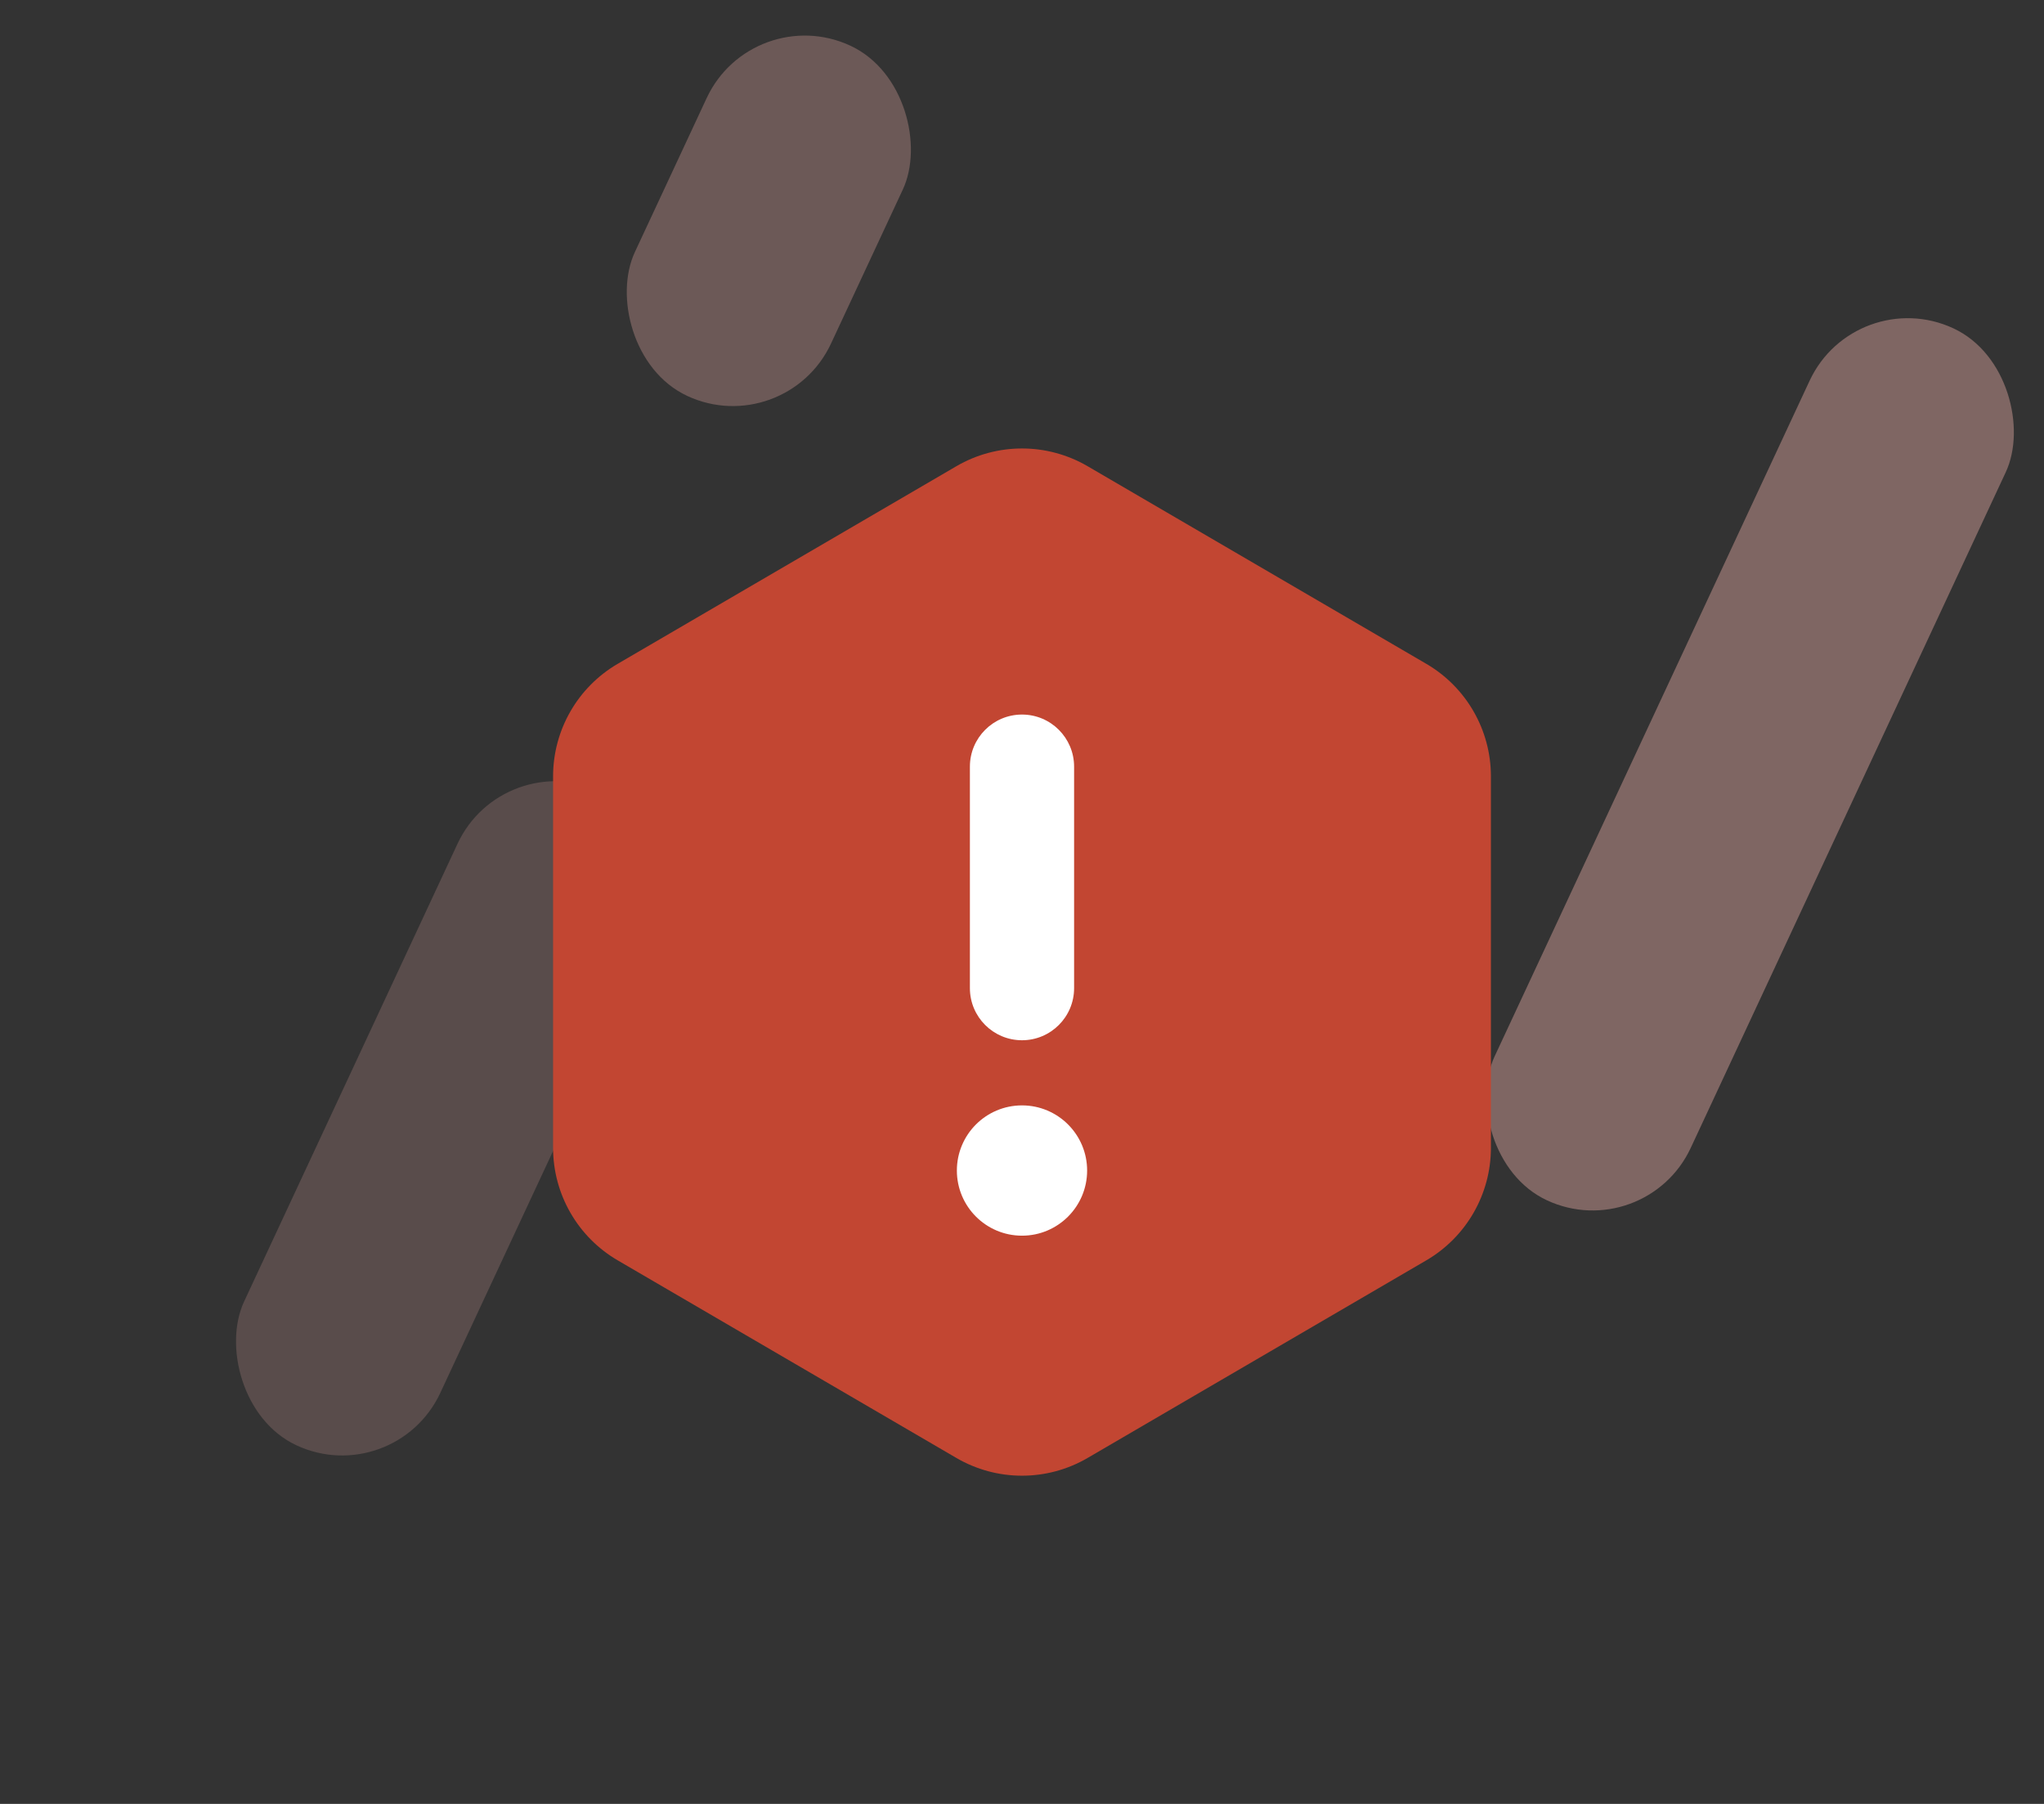 <svg width="255" height="225" viewBox="0 0 255 225" fill="none" xmlns="http://www.w3.org/2000/svg">
<rect x="0" y="0" width="255" height="225" fill="#333333" stroke="none"/>
<g clip-path="url(#clip0_8559_275251)">
<rect opacity="0.4" x="231.465" y="35.25" width="27" height="120" rx="13.5" transform="rotate(25 231.465 35.25)" fill="#F0B3AA"/>
<rect opacity="0.2" x="62.786" y="93" width="27" height="90" rx="13.5" transform="rotate(25 62.786 93)" fill="#F0B3AA"/>
<rect opacity="0.3" x="93.865" width="27" height="48.191" rx="13.5" transform="rotate(25 93.865 0)" fill="#F0B3AA"/>
<path d="M119.312 58.152C124.372 55.2 130.628 55.2 135.688 58.152L177.938 82.798C182.93 85.71 186 91.055 186 96.834V143.167C186 148.947 182.93 154.291 177.938 157.203L135.688 181.849C130.628 184.801 124.372 184.801 119.312 181.849L77.062 157.203C72.07 154.291 69 148.947 69 143.167V96.834C69 91.055 72.07 85.71 77.062 82.798L119.312 58.152Z" fill="#C24632"/>
<path fill-rule="evenodd" clip-rule="evenodd" d="M121 123.25L121 95.626C121 92.036 123.91 89.126 127.5 89.126C131.09 89.126 134 92.036 134 95.626L134 123.25C134 126.84 131.09 129.75 127.5 129.75C123.91 129.75 121 126.84 121 123.25Z" fill="white"/>
<path d="M135.625 146C135.625 150.488 131.987 154.125 127.5 154.125C123.013 154.125 119.375 150.488 119.375 146C119.375 141.513 123.013 137.875 127.5 137.875C131.987 137.875 135.625 141.513 135.625 146Z" fill="white"/>
</g>
<defs>
<clipPath id="clip0_8559_275251">
<rect width="255" height="225" fill="white"/>
</clipPath>
</defs>
</svg>
